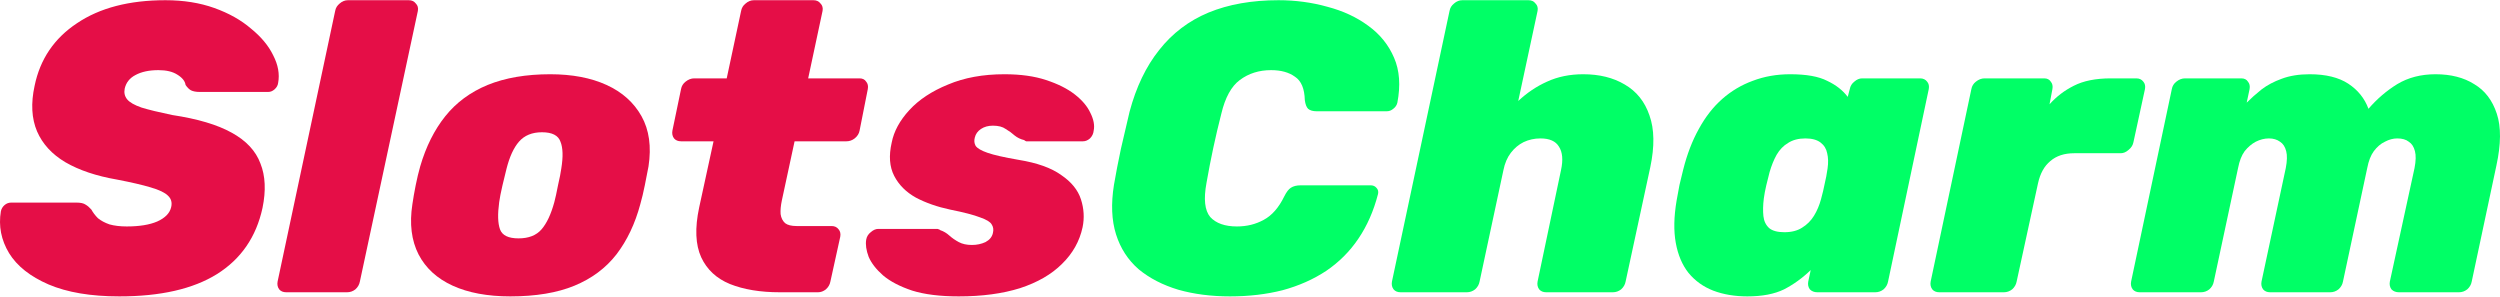 <svg width="236" height="28" viewBox="0 0 236 28" fill="none" xmlns="http://www.w3.org/2000/svg">
<path d="M11.266 27.979C8.574 27.979 6.348 27.603 4.587 26.853C2.853 26.102 1.61 25.118 0.859 23.901C0.109 22.659 -0.15 21.338 0.083 19.94C0.135 19.707 0.251 19.513 0.432 19.358C0.613 19.203 0.821 19.125 1.054 19.125H7.228C7.616 19.125 7.901 19.19 8.082 19.319C8.263 19.423 8.445 19.578 8.626 19.785C8.781 20.07 8.988 20.342 9.247 20.601C9.532 20.834 9.894 21.028 10.335 21.183C10.8 21.312 11.344 21.377 11.965 21.377C13.156 21.377 14.114 21.222 14.839 20.911C15.59 20.575 16.03 20.122 16.159 19.552C16.263 19.112 16.159 18.75 15.849 18.465C15.564 18.18 15.02 17.921 14.218 17.688C13.441 17.455 12.38 17.209 11.033 16.95C9.092 16.614 7.474 16.07 6.179 15.319C4.911 14.569 4.018 13.598 3.5 12.407C2.982 11.19 2.905 9.753 3.267 8.097C3.785 5.585 5.118 3.618 7.267 2.194C9.415 0.744 12.198 0.02 15.616 0.02C17.324 0.02 18.865 0.265 20.237 0.757C21.609 1.249 22.761 1.896 23.693 2.699C24.651 3.476 25.35 4.317 25.79 5.223C26.256 6.129 26.411 6.996 26.256 7.825C26.23 8.058 26.113 8.265 25.906 8.446C25.725 8.601 25.531 8.679 25.324 8.679H18.839C18.502 8.679 18.23 8.627 18.023 8.524C17.842 8.42 17.674 8.252 17.518 8.019C17.467 7.657 17.208 7.333 16.742 7.048C16.302 6.763 15.706 6.621 14.956 6.621C14.075 6.621 13.35 6.776 12.781 7.087C12.237 7.372 11.901 7.799 11.771 8.368C11.694 8.757 11.771 9.093 12.004 9.378C12.237 9.663 12.69 9.922 13.363 10.155C14.037 10.362 14.994 10.595 16.237 10.854C18.645 11.216 20.521 11.773 21.868 12.524C23.24 13.274 24.146 14.245 24.586 15.436C25.052 16.601 25.117 17.999 24.78 19.63C24.185 22.374 22.748 24.458 20.47 25.882C18.217 27.28 15.15 27.979 11.266 27.979Z" fill="#E50E47"/>
<path d="M27.02 27.59C26.735 27.59 26.515 27.5 26.36 27.319C26.205 27.111 26.153 26.866 26.205 26.581L31.641 1.029C31.693 0.744 31.835 0.511 32.068 0.33C32.301 0.123 32.56 0.02 32.845 0.02H38.592C38.877 0.02 39.097 0.123 39.252 0.33C39.434 0.511 39.498 0.744 39.447 1.029L33.971 26.581C33.919 26.866 33.777 27.111 33.544 27.319C33.311 27.5 33.052 27.59 32.767 27.59H27.02Z" fill="#E50E47"/>
<path d="M48.172 27.979C46.023 27.979 44.211 27.642 42.735 26.969C41.259 26.296 40.185 25.312 39.512 24.018C38.839 22.698 38.645 21.118 38.929 19.28C39.007 18.737 39.111 18.141 39.24 17.494C39.37 16.847 39.512 16.251 39.667 15.708C40.211 13.844 41.001 12.265 42.036 10.97C43.072 9.676 44.405 8.692 46.036 8.019C47.693 7.346 49.66 7.009 51.938 7.009C54.009 7.009 55.783 7.346 57.258 8.019C58.734 8.692 59.834 9.676 60.559 10.97C61.284 12.265 61.504 13.844 61.219 15.708C61.116 16.251 60.999 16.847 60.87 17.494C60.74 18.141 60.598 18.737 60.443 19.28C59.951 21.118 59.2 22.698 58.19 24.018C57.181 25.312 55.86 26.296 54.229 26.969C52.598 27.642 50.579 27.979 48.172 27.979ZM48.948 22.503C49.906 22.503 50.631 22.219 51.123 21.649C51.615 21.079 52.016 20.225 52.327 19.086C52.43 18.698 52.547 18.167 52.676 17.494C52.831 16.821 52.935 16.29 52.987 15.902C53.168 14.789 53.142 13.947 52.909 13.378C52.702 12.782 52.12 12.485 51.162 12.485C50.23 12.485 49.505 12.782 48.987 13.378C48.495 13.947 48.107 14.789 47.822 15.902C47.718 16.29 47.589 16.821 47.434 17.494C47.278 18.167 47.175 18.698 47.123 19.086C46.968 20.225 46.994 21.079 47.201 21.649C47.408 22.219 47.99 22.503 48.948 22.503Z" fill="#E50E47"/>
<path d="M73.611 27.59C71.773 27.59 70.207 27.331 68.912 26.814C67.644 26.296 66.738 25.455 66.194 24.29C65.651 23.099 65.586 21.533 66 19.591L67.359 13.339H64.291C64.007 13.339 63.787 13.248 63.631 13.067C63.476 12.86 63.424 12.614 63.476 12.329L64.291 8.407C64.343 8.123 64.486 7.89 64.719 7.708C64.978 7.501 65.249 7.398 65.534 7.398H68.602L69.961 1.029C70.013 0.744 70.155 0.511 70.388 0.33C70.621 0.123 70.88 0.02 71.165 0.02H76.795C77.08 0.02 77.3 0.123 77.456 0.33C77.637 0.511 77.701 0.744 77.65 1.029L76.291 7.398H81.145C81.429 7.398 81.636 7.501 81.766 7.708C81.921 7.89 81.973 8.123 81.921 8.407L81.145 12.329C81.093 12.614 80.938 12.86 80.679 13.067C80.446 13.248 80.187 13.339 79.902 13.339H75.009L73.805 18.931C73.702 19.423 73.663 19.85 73.689 20.212C73.741 20.575 73.883 20.86 74.116 21.067C74.349 21.248 74.711 21.338 75.203 21.338H78.504C78.789 21.338 79.009 21.442 79.164 21.649C79.32 21.83 79.371 22.063 79.32 22.348L78.388 26.581C78.336 26.866 78.193 27.111 77.96 27.319C77.727 27.5 77.481 27.59 77.223 27.59H73.611Z" fill="#E50E47"/>
<path d="M90.507 27.979C88.746 27.979 87.284 27.797 86.119 27.435C84.954 27.047 84.035 26.568 83.362 25.998C82.715 25.429 82.261 24.846 82.003 24.251C81.77 23.63 81.692 23.086 81.77 22.62C81.821 22.335 81.964 22.102 82.197 21.921C82.43 21.714 82.663 21.61 82.896 21.61H88.487C88.539 21.61 88.578 21.623 88.604 21.649C88.656 21.649 88.708 21.675 88.759 21.727C89.07 21.83 89.355 21.998 89.614 22.232C89.873 22.465 90.17 22.672 90.507 22.853C90.843 23.034 91.258 23.125 91.749 23.125C92.215 23.125 92.643 23.034 93.031 22.853C93.419 22.646 93.652 22.361 93.73 21.998C93.808 21.688 93.769 21.416 93.613 21.183C93.484 20.95 93.121 20.73 92.526 20.523C91.931 20.29 90.986 20.044 89.691 19.785C88.475 19.526 87.4 19.151 86.468 18.659C85.536 18.141 84.85 17.455 84.41 16.601C83.97 15.747 83.892 14.698 84.177 13.456C84.384 12.394 84.941 11.371 85.847 10.388C86.753 9.404 87.97 8.601 89.497 7.98C91.025 7.333 92.798 7.009 94.817 7.009C96.345 7.009 97.652 7.191 98.739 7.553C99.852 7.915 100.758 8.368 101.457 8.912C102.156 9.456 102.648 10.038 102.933 10.659C103.244 11.281 103.347 11.838 103.244 12.329C103.218 12.614 103.101 12.86 102.894 13.067C102.687 13.248 102.467 13.339 102.234 13.339H97.108C97.031 13.339 96.953 13.339 96.875 13.339C96.798 13.313 96.733 13.274 96.681 13.223C96.345 13.145 96.047 13.002 95.788 12.795C95.529 12.562 95.244 12.355 94.934 12.174C94.649 11.967 94.248 11.863 93.73 11.863C93.29 11.863 92.914 11.967 92.604 12.174C92.293 12.381 92.099 12.653 92.021 12.989C91.944 13.274 91.969 13.533 92.099 13.766C92.254 13.999 92.63 14.219 93.225 14.426C93.82 14.633 94.791 14.853 96.138 15.086C97.898 15.371 99.244 15.85 100.176 16.523C101.134 17.17 101.755 17.934 102.04 18.814C102.325 19.695 102.377 20.575 102.195 21.455C101.911 22.775 101.263 23.927 100.254 24.911C99.27 25.895 97.95 26.658 96.293 27.202C94.636 27.72 92.707 27.979 90.507 27.979Z" fill="#E50E47"/>
<path d="M116.108 27.979C114.347 27.979 112.729 27.772 111.254 27.357C109.778 26.917 108.522 26.27 107.487 25.416C106.477 24.536 105.765 23.435 105.351 22.115C104.937 20.795 104.872 19.241 105.157 17.455C105.338 16.394 105.558 15.255 105.817 14.038C106.102 12.821 106.374 11.656 106.632 10.543C107.254 8.213 108.186 6.272 109.428 4.718C110.671 3.139 112.224 1.961 114.088 1.185C115.978 0.408 118.179 0.02 120.69 0.02C122.295 0.02 123.835 0.227 125.311 0.641C126.786 1.029 128.068 1.625 129.155 2.427C130.268 3.23 131.084 4.239 131.602 5.456C132.119 6.647 132.223 8.058 131.912 9.689C131.86 9.922 131.731 10.116 131.524 10.271C131.343 10.427 131.136 10.504 130.903 10.504H124.301C123.939 10.504 123.667 10.427 123.486 10.271C123.33 10.116 123.227 9.844 123.175 9.456C123.149 8.368 122.838 7.631 122.243 7.242C121.673 6.828 120.923 6.621 119.991 6.621C118.852 6.621 117.868 6.932 117.039 7.553C116.237 8.148 115.654 9.21 115.292 10.737C114.748 12.86 114.282 15.035 113.894 17.261C113.609 18.788 113.726 19.863 114.244 20.484C114.787 21.079 115.629 21.377 116.768 21.377C117.7 21.377 118.541 21.17 119.292 20.756C120.068 20.342 120.716 19.604 121.233 18.543C121.44 18.128 121.648 17.856 121.855 17.727C122.088 17.572 122.398 17.494 122.787 17.494H129.388C129.621 17.494 129.802 17.572 129.932 17.727C130.087 17.882 130.139 18.076 130.087 18.309C129.673 19.915 129.052 21.325 128.223 22.542C127.421 23.733 126.411 24.743 125.194 25.571C123.978 26.374 122.605 26.982 121.078 27.396C119.551 27.785 117.894 27.979 116.108 27.979Z" fill="#00FF66"/>
<path d="M132.216 27.59C131.931 27.59 131.711 27.5 131.556 27.319C131.4 27.111 131.349 26.866 131.4 26.581L136.837 1.029C136.889 0.744 137.031 0.511 137.264 0.33C137.497 0.123 137.756 0.02 138.041 0.02H144.293C144.577 0.02 144.798 0.123 144.953 0.33C145.134 0.511 145.199 0.744 145.147 1.029L143.322 9.533C144.15 8.757 145.056 8.148 146.04 7.708C147.05 7.242 148.189 7.009 149.457 7.009C150.985 7.009 152.292 7.333 153.379 7.98C154.493 8.627 155.269 9.598 155.709 10.893C156.175 12.187 156.201 13.818 155.787 15.785L153.457 26.581C153.405 26.866 153.263 27.111 153.03 27.319C152.797 27.5 152.538 27.59 152.253 27.59H145.962C145.678 27.59 145.458 27.5 145.302 27.319C145.147 27.111 145.095 26.866 145.147 26.581L147.36 16.057C147.568 15.099 147.503 14.361 147.166 13.844C146.856 13.326 146.273 13.067 145.419 13.067C144.849 13.067 144.319 13.184 143.827 13.417C143.361 13.65 142.959 13.986 142.623 14.426C142.286 14.866 142.053 15.41 141.924 16.057L139.672 26.581C139.62 26.866 139.478 27.111 139.245 27.319C139.012 27.5 138.753 27.59 138.468 27.59H132.216Z" fill="#00FF66"/>
<path d="M164.951 27.979C163.76 27.979 162.686 27.797 161.728 27.435C160.796 27.073 160.019 26.516 159.398 25.765C158.803 25.015 158.401 24.07 158.194 22.93C157.987 21.791 158.013 20.458 158.272 18.931C158.376 18.361 158.466 17.869 158.544 17.455C158.647 17.041 158.764 16.562 158.893 16.018C159.256 14.569 159.748 13.287 160.369 12.174C160.99 11.035 161.728 10.09 162.582 9.339C163.437 8.588 164.395 8.019 165.456 7.631C166.543 7.216 167.721 7.009 168.99 7.009C170.517 7.009 171.682 7.216 172.485 7.631C173.313 8.019 173.96 8.524 174.426 9.145L174.62 8.407C174.672 8.123 174.814 7.89 175.047 7.708C175.28 7.501 175.526 7.398 175.785 7.398H181.261C181.545 7.398 181.765 7.501 181.921 7.708C182.076 7.89 182.128 8.123 182.076 8.407L178.232 26.581C178.18 26.866 178.038 27.111 177.805 27.319C177.572 27.5 177.313 27.59 177.028 27.59H171.553C171.268 27.59 171.035 27.5 170.854 27.319C170.698 27.111 170.646 26.866 170.698 26.581L170.931 25.493C170.155 26.244 169.313 26.853 168.407 27.319C167.501 27.759 166.349 27.979 164.951 27.979ZM168.446 21.921C169.119 21.921 169.676 21.779 170.116 21.494C170.582 21.209 170.957 20.834 171.242 20.368C171.527 19.902 171.747 19.384 171.902 18.814C172.057 18.245 172.174 17.753 172.252 17.339C172.355 16.924 172.446 16.445 172.523 15.902C172.601 15.358 172.588 14.879 172.485 14.465C172.407 14.051 172.2 13.714 171.863 13.456C171.527 13.197 171.048 13.067 170.426 13.067C169.779 13.067 169.236 13.21 168.796 13.494C168.355 13.753 167.993 14.129 167.708 14.62C167.449 15.086 167.229 15.63 167.048 16.251C166.944 16.64 166.841 17.054 166.737 17.494C166.634 17.934 166.556 18.348 166.504 18.737C166.427 19.358 166.414 19.915 166.466 20.406C166.517 20.872 166.699 21.248 167.009 21.533C167.32 21.791 167.799 21.921 168.446 21.921Z" fill="#00FF66"/>
<path d="M183.069 27.59C182.785 27.59 182.565 27.5 182.409 27.319C182.254 27.111 182.202 26.866 182.254 26.581L186.098 8.407C186.15 8.123 186.292 7.89 186.525 7.708C186.784 7.501 187.056 7.398 187.341 7.398H192.972C193.256 7.398 193.463 7.501 193.593 7.708C193.748 7.89 193.8 8.123 193.748 8.407L193.476 9.844C194.124 9.119 194.887 8.537 195.767 8.097C196.674 7.631 197.839 7.398 199.262 7.398H201.67C201.955 7.398 202.175 7.501 202.33 7.708C202.485 7.89 202.537 8.123 202.485 8.407L201.398 13.417C201.346 13.701 201.191 13.947 200.932 14.154C200.699 14.361 200.453 14.465 200.194 14.465H195.806C194.874 14.465 194.124 14.711 193.554 15.203C192.984 15.669 192.596 16.368 192.389 17.3L190.37 26.581C190.318 26.866 190.176 27.111 189.943 27.319C189.71 27.5 189.451 27.59 189.166 27.59H183.069Z" fill="#00FF66"/>
<path d="M201.992 27.59C201.708 27.59 201.488 27.5 201.332 27.319C201.177 27.111 201.125 26.866 201.177 26.581L205.021 8.407C205.073 8.123 205.215 7.89 205.449 7.708C205.707 7.501 205.979 7.398 206.264 7.398H211.584C211.869 7.398 212.076 7.501 212.205 7.708C212.361 7.89 212.412 8.123 212.361 8.407L212.089 9.689C212.503 9.275 212.969 8.86 213.487 8.446C214.03 8.032 214.665 7.695 215.39 7.436C216.14 7.152 217.02 7.009 218.03 7.009C219.558 7.009 220.774 7.307 221.68 7.902C222.586 8.498 223.221 9.287 223.583 10.271C224.386 9.339 225.292 8.563 226.301 7.941C227.337 7.32 228.541 7.009 229.913 7.009C231.363 7.009 232.579 7.32 233.563 7.941C234.573 8.537 235.285 9.469 235.699 10.737C236.113 11.98 236.1 13.611 235.66 15.63L233.33 26.581C233.278 26.866 233.136 27.111 232.903 27.319C232.67 27.5 232.411 27.59 232.126 27.59H226.457C226.172 27.59 225.939 27.5 225.758 27.319C225.602 27.111 225.551 26.866 225.602 26.581L227.932 15.863C228.062 15.19 228.075 14.659 227.971 14.271C227.868 13.857 227.673 13.559 227.389 13.378C227.13 13.171 226.767 13.067 226.301 13.067C225.913 13.067 225.525 13.171 225.136 13.378C224.748 13.559 224.399 13.857 224.088 14.271C223.803 14.659 223.596 15.19 223.467 15.863L221.176 26.581C221.124 26.866 220.981 27.111 220.748 27.319C220.515 27.5 220.257 27.59 219.972 27.59H214.302C214.017 27.59 213.797 27.5 213.642 27.319C213.487 27.111 213.435 26.866 213.487 26.581L215.778 15.863C215.907 15.19 215.92 14.659 215.817 14.271C215.713 13.857 215.519 13.559 215.234 13.378C214.949 13.171 214.6 13.067 214.186 13.067C213.772 13.067 213.357 13.171 212.943 13.378C212.555 13.585 212.205 13.883 211.895 14.271C211.61 14.659 211.403 15.19 211.273 15.863L208.982 26.581C208.93 26.866 208.788 27.111 208.555 27.319C208.322 27.5 208.063 27.59 207.778 27.59H201.992Z" fill="#00FF66"/>
</svg>
